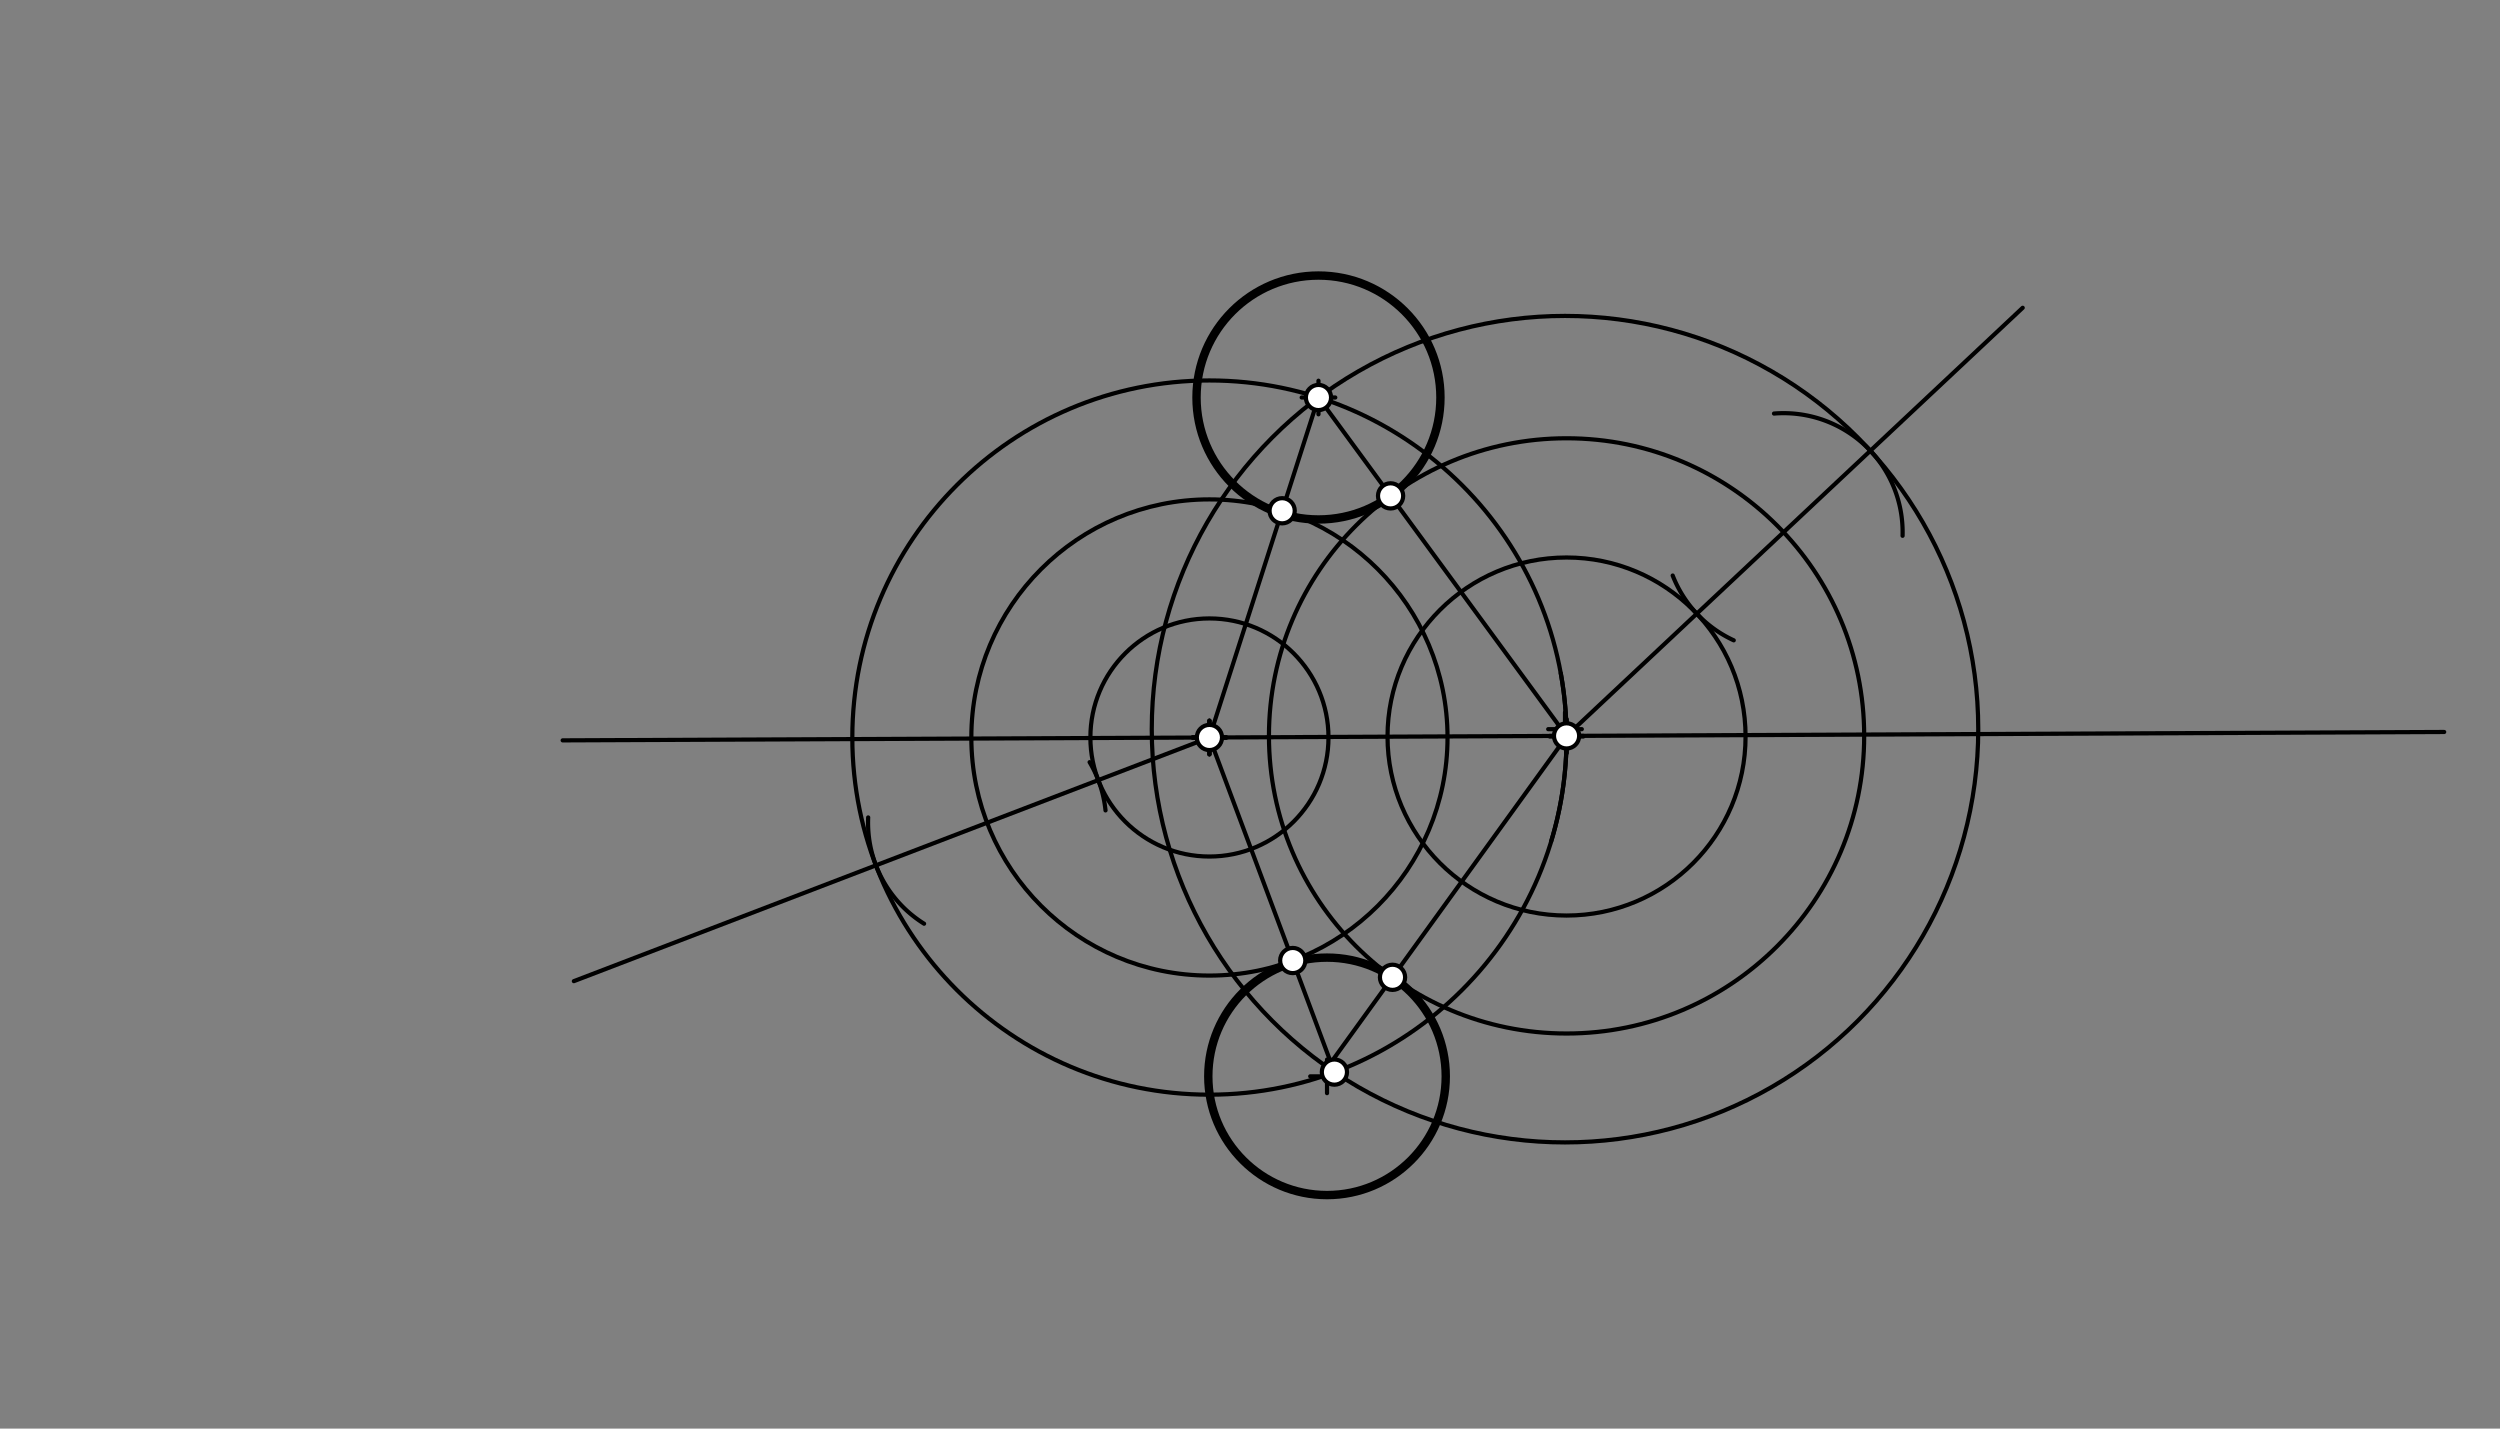 <svg xmlns="http://www.w3.org/2000/svg" class="svg--1it" height="100%" preserveAspectRatio="xMidYMid meet" viewBox="0 0 595.276 340.157" width="100%"><rect x="0" y="0" width="595.276" height="340.157" fill="#808080" stroke="none"/><defs><marker id="marker-arrow" markerHeight="16" markerUnits="userSpaceOnUse" markerWidth="24" orient="auto-start-reverse" refX="24" refY="4" viewBox="0 0 24 8"><path d="M 0 0 L 24 4 L 0 8 z" stroke="inherit"></path></marker></defs><g class="aux-layer--1FB"></g><g class="main-layer--3Vd"><g class="element--2qn"><line stroke="#000000" stroke-dasharray="none" stroke-linecap="round" stroke-width="1" x1="133.978" x2="581.984" y1="176.289" y2="174.292"></line></g><g class="element--2qn"><path d="M 371.627 160.288 A 85.039 85.039 0 0 1 369.342 200.331" fill="none" stroke="#000000" stroke-dasharray="none" stroke-linecap="round" stroke-width="1"></path></g><g class="element--2qn"><g class="center--1s5"><line x1="283.978" y1="175.602" x2="291.978" y2="175.602" stroke="#000000" stroke-width="1" stroke-linecap="round"></line><line x1="287.978" y1="171.602" x2="287.978" y2="179.602" stroke="#000000" stroke-width="1" stroke-linecap="round"></line><circle class="hit--230" cx="287.978" cy="175.602" r="4" stroke="none" fill="transparent"></circle></g><circle cx="287.978" cy="175.602" fill="none" r="56.693" stroke="#000000" stroke-dasharray="none" stroke-width="1"></circle></g><g class="element--2qn"><g class="center--1s5"><line x1="369.016" y1="175.223" x2="377.016" y2="175.223" stroke="#000000" stroke-width="1" stroke-linecap="round"></line><line x1="373.016" y1="171.223" x2="373.016" y2="179.223" stroke="#000000" stroke-width="1" stroke-linecap="round"></line><circle class="hit--230" cx="373.016" cy="175.223" r="4" stroke="none" fill="transparent"></circle></g><circle cx="373.016" cy="175.223" fill="none" r="70.866" stroke="#000000" stroke-dasharray="none" stroke-width="1"></circle></g><g class="element--2qn"><line stroke="#000000" stroke-dasharray="none" stroke-linecap="round" stroke-width="1" x1="287.978" x2="136.644" y1="175.602" y2="233.622"></line></g><g class="element--2qn"><line stroke="#000000" stroke-dasharray="none" stroke-linecap="round" stroke-width="1" x1="373.016" x2="481.623" y1="175.223" y2="73.288"></line></g><g class="element--2qn"><path d="M 220.029 219.942 A 28.346 28.346 0 0 1 206.723 194.646" fill="none" stroke="#000000" stroke-dasharray="none" stroke-linecap="round" stroke-width="1"></path></g><g class="element--2qn"><path d="M 453.022 127.574 A 28.346 28.346 0 0 0 422.413 98.471" fill="none" stroke="#000000" stroke-dasharray="none" stroke-linecap="round" stroke-width="1"></path></g><g class="element--2qn"><g class="center--1s5"><line x1="283.978" y1="175.622" x2="291.978" y2="175.622" stroke="#000000" stroke-width="1" stroke-linecap="round"></line><line x1="287.978" y1="171.622" x2="287.978" y2="179.622" stroke="#000000" stroke-width="1" stroke-linecap="round"></line><circle class="hit--230" cx="287.978" cy="175.622" r="4" stroke="none" fill="transparent"></circle></g><circle cx="287.978" cy="175.622" fill="none" r="85.032" stroke="#000000" stroke-dasharray="none" stroke-width="1"></circle></g><g class="element--2qn"><g class="center--1s5"><line x1="368.644" y1="173.622" x2="376.644" y2="173.622" stroke="#000000" stroke-width="1" stroke-linecap="round"></line><line x1="372.644" y1="169.622" x2="372.644" y2="177.622" stroke="#000000" stroke-width="1" stroke-linecap="round"></line><circle class="hit--230" cx="372.644" cy="173.622" r="4" stroke="none" fill="transparent"></circle></g><circle cx="372.644" cy="173.622" fill="none" r="98.398" stroke="#000000" stroke-dasharray="none" stroke-width="1"></circle></g><g class="element--2qn"><line stroke="#000000" stroke-dasharray="none" stroke-linecap="round" stroke-width="1" x1="287.978" x2="313.943" y1="175.602" y2="94.651"></line></g><g class="element--2qn"><line stroke="#000000" stroke-dasharray="none" stroke-linecap="round" stroke-width="1" x1="313.943" x2="373.009" y1="94.651" y2="175.23"></line></g><g class="element--2qn"><g class="center--1s5"><line x1="309.943" y1="94.651" x2="317.943" y2="94.651" stroke="#000000" stroke-width="1" stroke-linecap="round"></line><line x1="313.943" y1="90.651" x2="313.943" y2="98.651" stroke="#000000" stroke-width="1" stroke-linecap="round"></line><circle class="hit--230" cx="313.943" cy="94.651" r="4" stroke="none" fill="transparent"></circle></g><circle cx="313.943" cy="94.651" fill="none" r="29.041" stroke="#000000" stroke-dasharray="none" stroke-width="2"></circle></g><g class="element--2qn"><line stroke="#000000" stroke-dasharray="none" stroke-linecap="round" stroke-width="1" x1="287.978" x2="317.738" y1="175.602" y2="255.277"></line></g><g class="element--2qn"><line stroke="#000000" stroke-dasharray="none" stroke-linecap="round" stroke-width="1" x1="315.978" x2="373.311" y1="254.289" y2="174.956"></line></g><g class="element--2qn"><g class="center--1s5"><line x1="311.978" y1="256.289" x2="319.978" y2="256.289" stroke="#000000" stroke-width="1" stroke-linecap="round"></line><line x1="315.978" y1="252.289" x2="315.978" y2="260.289" stroke="#000000" stroke-width="1" stroke-linecap="round"></line><circle class="hit--230" cx="315.978" cy="256.289" r="4" stroke="none" fill="transparent"></circle></g><circle cx="315.978" cy="256.289" fill="none" r="28.271" stroke="#000000" stroke-dasharray="none" stroke-width="2"></circle></g><g class="element--2qn"><path d="M 263.236 192.963 A 28.346 28.346 0 0 0 259.449 181.482" fill="none" stroke="#000000" stroke-dasharray="none" stroke-linecap="round" stroke-width="1"></path></g><g class="element--2qn"><path d="M 412.818 152.467 A 28.346 28.346 0 0 1 398.286 137.043" fill="none" stroke="#000000" stroke-dasharray="none" stroke-linecap="round" stroke-width="1"></path></g><g class="element--2qn"><g class="center--1s5"><line x1="283.978" y1="175.602" x2="291.978" y2="175.602" stroke="#000000" stroke-width="1" stroke-linecap="round"></line><line x1="287.978" y1="171.602" x2="287.978" y2="179.602" stroke="#000000" stroke-width="1" stroke-linecap="round"></line><circle class="hit--230" cx="287.978" cy="175.602" r="4" stroke="none" fill="transparent"></circle></g><circle cx="287.978" cy="175.602" fill="none" r="28.346" stroke="#000000" stroke-dasharray="none" stroke-width="1"></circle></g><g class="element--2qn"><g class="center--1s5"><line x1="369.01" y1="175.373" x2="377.01" y2="175.373" stroke="#000000" stroke-width="1" stroke-linecap="round"></line><line x1="373.01" y1="171.373" x2="373.01" y2="179.373" stroke="#000000" stroke-width="1" stroke-linecap="round"></line><circle class="hit--230" cx="373.01" cy="175.373" r="4" stroke="none" fill="transparent"></circle></g><circle cx="373.01" cy="175.373" fill="none" r="42.627" stroke="#000000" stroke-dasharray="none" stroke-width="1"></circle></g><g class="element--2qn"><circle cx="287.978" cy="175.602" r="3" stroke="#000000" stroke-width="1" fill="#ffffff"></circle>}</g><g class="element--2qn"><circle cx="373.016" cy="175.223" r="3" stroke="#000000" stroke-width="1" fill="#ffffff"></circle>}</g><g class="element--2qn"><circle cx="313.943" cy="94.651" r="3" stroke="#000000" stroke-width="1" fill="#ffffff"></circle>}</g><g class="element--2qn"><circle cx="305.293" cy="121.619" r="3" stroke="#000000" stroke-width="1" fill="#ffffff"></circle>}</g><g class="element--2qn"><circle cx="331.112" cy="118.074" r="3" stroke="#000000" stroke-width="1" fill="#ffffff"></circle>}</g><g class="element--2qn"><circle cx="317.738" cy="255.277" r="3" stroke="#000000" stroke-width="1" fill="#ffffff"></circle>}</g><g class="element--2qn"><circle cx="307.815" cy="228.711" r="3" stroke="#000000" stroke-width="1" fill="#ffffff"></circle>}</g><g class="element--2qn"><circle cx="331.574" cy="232.708" r="3" stroke="#000000" stroke-width="1" fill="#ffffff"></circle>}</g></g><g class="snaps-layer--2PT"></g><g class="temp-layer--rAP"></g></svg>